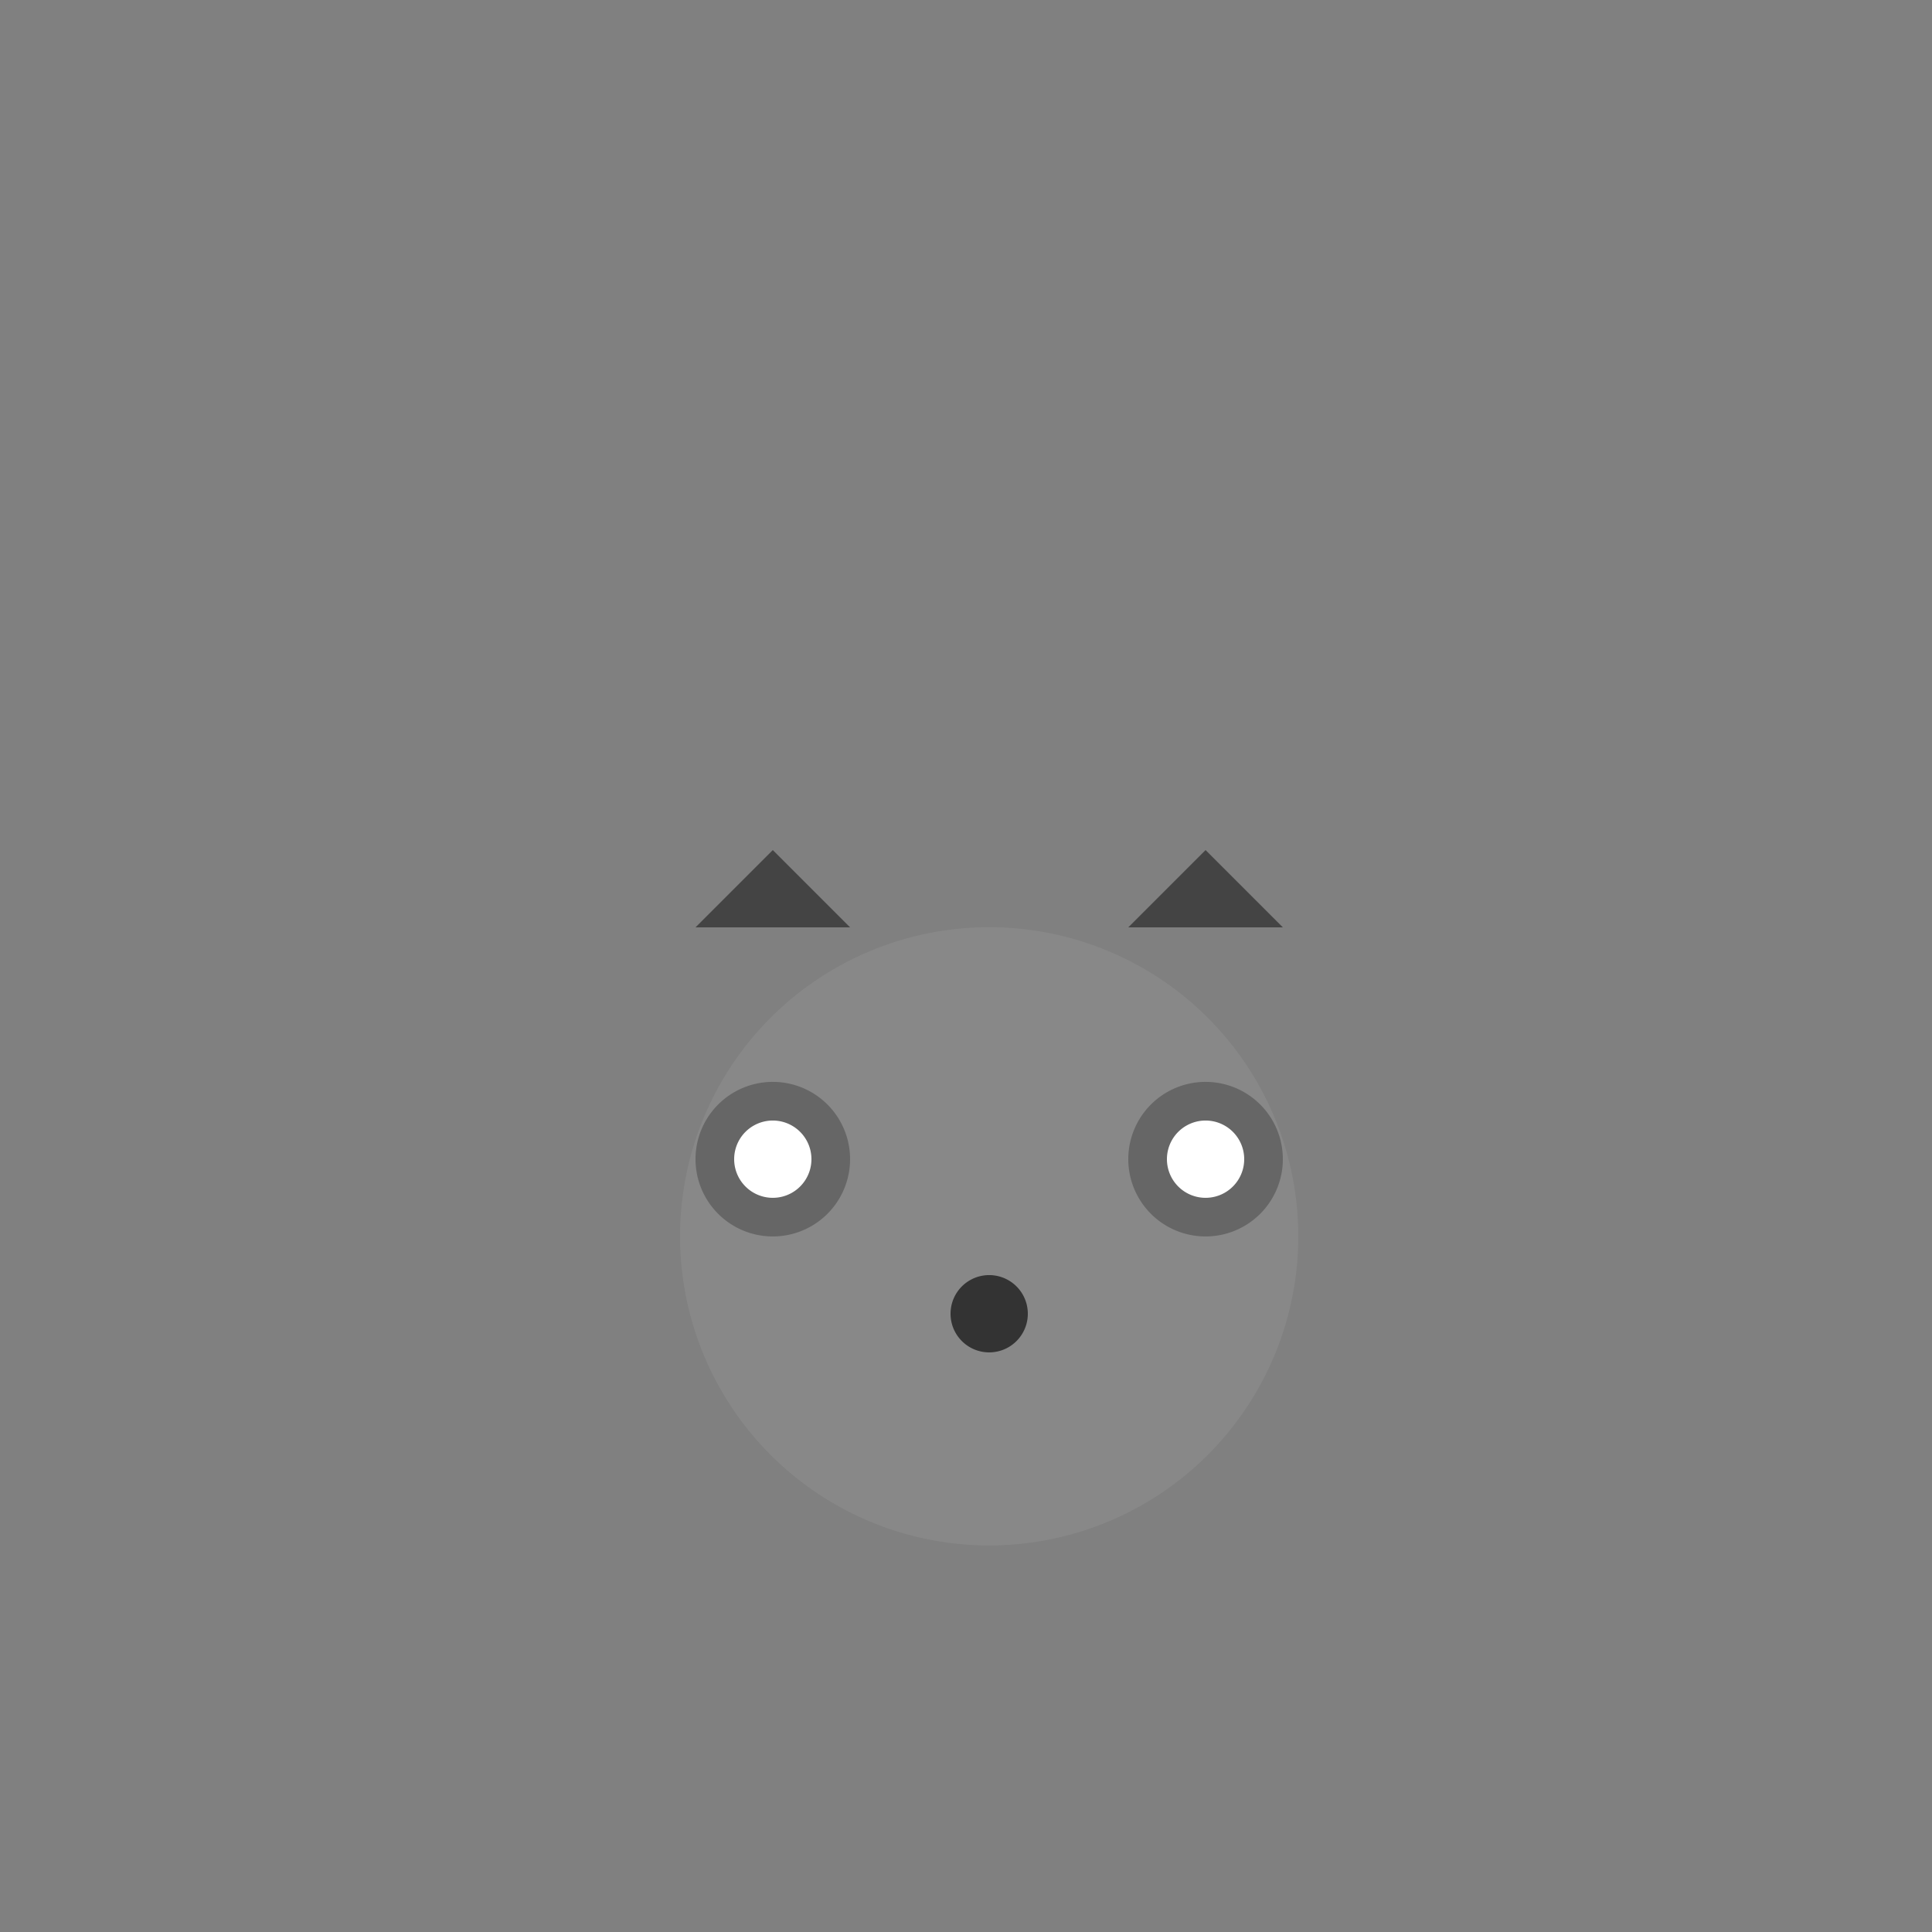<!--

Generated by DrawGPT.
Free, open source, AI generated images in SVG, PNG, and HTML Canvas format.
https://drawgpt.ai

Created: 2024-02-13T08:45:32.888Z
Link: https://drawgpt.ai/prompt/163310/

-->
<svg xmlns="http://www.w3.org/2000/svg" xmlns:xlink="http://www.w3.org/1999/xlink" width="500" height="500"><rect width="100%" height="100%" fill="#808080" stroke="none"/><defs/><g><path fill="#888888" stroke="none" paint-order="stroke fill markers" d=" M 336 320 A 80 80 0 1 1 336 319.92"/><path fill="#666666" stroke="none" paint-order="stroke fill markers" d=" M 220 300 A 20 20 0 1 1 220 299.98"/><path fill="#666666" stroke="none" paint-order="stroke fill markers" d=" M 332 300 A 20 20 0 1 1 332 299.98"/><path fill="white" stroke="none" paint-order="stroke fill markers" d=" M 210 300 A 10 10 0 1 1 210 299.99"/><path fill="white" stroke="none" paint-order="stroke fill markers" d=" M 322 300 A 10 10 0 1 1 322 299.99"/><path fill="#333333" stroke="none" paint-order="stroke fill markers" d=" M 266 340 A 10 10 0 1 1 266 339.99"/><path fill="#444444" stroke="none" paint-order="stroke fill markers" d=" M 180 240 L 200 220 L 220 240"/><path fill="#444444" stroke="none" paint-order="stroke fill markers" d=" M 292 240 L 312 220 L 332 240"/></g></svg>